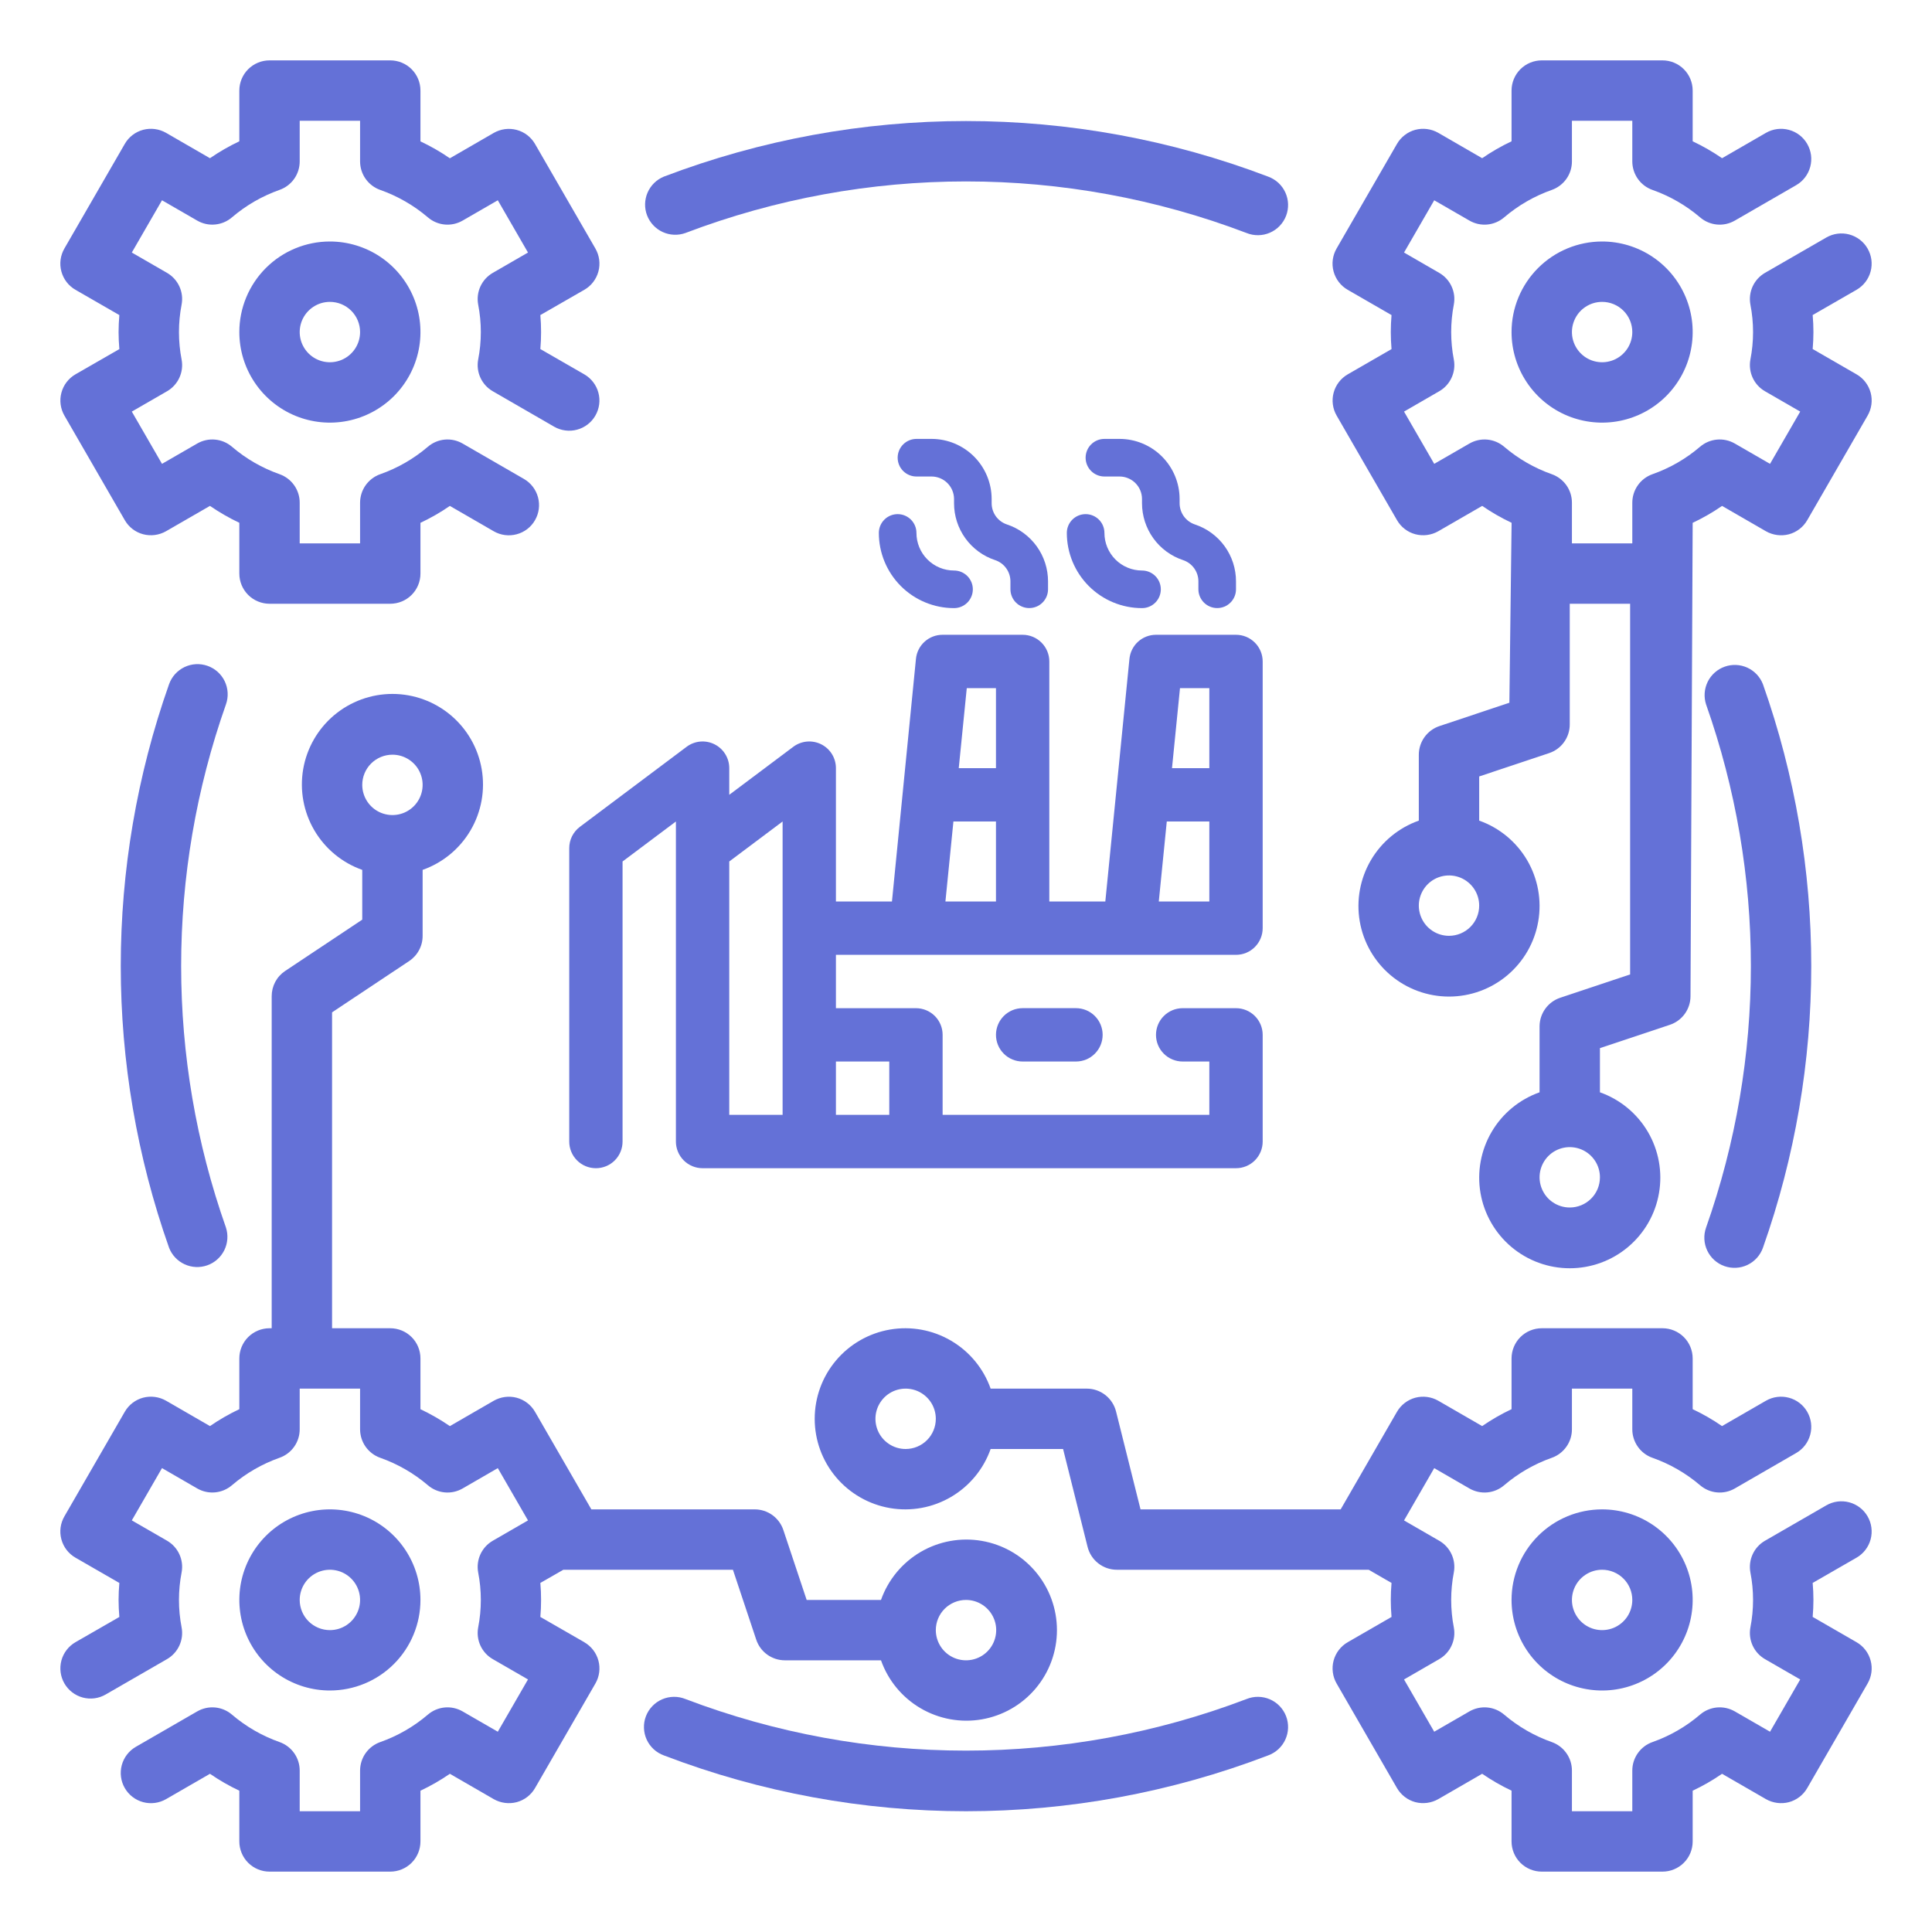 <?xml version="1.0" encoding="UTF-8"?>
<svg xmlns="http://www.w3.org/2000/svg" width="80" height="80" viewBox="0 0 80 80" fill="none">
  <path d="M47.867 26.285C47.593 26.285 47.329 26.387 47.126 26.57C46.923 26.754 46.796 27.007 46.768 27.279L45.769 37.329H43.45V27.39C43.45 27.097 43.333 26.816 43.126 26.609C42.919 26.401 42.638 26.285 42.345 26.285H39.032C38.757 26.284 38.492 26.385 38.288 26.569C38.084 26.752 37.955 27.006 37.928 27.279L36.934 37.329H34.614V31.807C34.614 31.602 34.557 31.401 34.45 31.227C34.342 31.052 34.187 30.911 34.004 30.819C33.821 30.728 33.615 30.689 33.411 30.707C33.207 30.726 33.011 30.8 32.847 30.924L30.197 32.911V31.807C30.197 31.602 30.14 31.401 30.032 31.227C29.924 31.052 29.77 30.911 29.586 30.819C29.403 30.728 29.198 30.689 28.993 30.707C28.789 30.726 28.594 30.8 28.43 30.924L24.012 34.237C23.875 34.34 23.764 34.473 23.687 34.626C23.61 34.78 23.571 34.949 23.571 35.12V47.269C23.571 47.562 23.687 47.842 23.894 48.05C24.101 48.257 24.382 48.373 24.675 48.373C24.968 48.373 25.249 48.257 25.456 48.05C25.663 47.842 25.779 47.562 25.779 47.269V35.672L27.988 34.016V47.269C27.988 47.562 28.105 47.842 28.312 48.05C28.519 48.257 28.8 48.373 29.093 48.373H51.18C51.473 48.373 51.754 48.257 51.961 48.05C52.168 47.842 52.285 47.562 52.285 47.269V42.851C52.285 42.558 52.168 42.277 51.961 42.07C51.754 41.863 51.473 41.747 51.18 41.747H48.971C48.679 41.747 48.398 41.863 48.191 42.07C47.983 42.277 47.867 42.558 47.867 42.851C47.867 43.144 47.983 43.425 48.191 43.632C48.398 43.839 48.679 43.955 48.971 43.955H50.076V46.164H39.032V42.851C39.032 42.558 38.916 42.277 38.709 42.07C38.501 41.863 38.221 41.747 37.928 41.747H34.614V39.538H51.18C51.473 39.538 51.754 39.422 51.961 39.214C52.168 39.007 52.285 38.726 52.285 38.433V27.39C52.285 27.097 52.168 26.816 51.961 26.609C51.754 26.401 51.473 26.285 51.18 26.285H47.867ZM30.197 35.672L32.406 34.016V46.164H30.197V35.672ZM36.823 43.955V46.164H34.614V43.955H36.823ZM50.076 28.494V31.807H48.53L48.861 28.494H50.076ZM41.241 28.494V31.807H39.7L40.032 28.494H41.241ZM39.148 37.329L39.479 34.016H41.241V37.329H39.148ZM47.983 37.329L48.314 34.016H50.076V37.329H47.983Z" fill="#6471D7"></path>
  <path d="M42.345 41.746C42.052 41.746 41.771 41.862 41.564 42.07C41.357 42.277 41.241 42.558 41.241 42.85C41.241 43.143 41.357 43.424 41.564 43.631C41.771 43.839 42.052 43.955 42.345 43.955H44.554C44.847 43.955 45.128 43.839 45.335 43.631C45.542 43.424 45.658 43.143 45.658 42.85C45.658 42.558 45.542 42.277 45.335 42.07C45.128 41.862 44.847 41.746 44.554 41.746H42.345Z" fill="#6471D7"></path>
  <path d="M46.359 18.174H45.732C45.525 18.174 45.327 18.256 45.181 18.402C45.035 18.548 44.953 18.746 44.953 18.952C44.953 19.159 45.035 19.357 45.181 19.503C45.327 19.649 45.525 19.731 45.732 19.731H46.359C46.605 19.732 46.841 19.83 47.015 20.004C47.189 20.178 47.287 20.413 47.288 20.659V20.835C47.288 21.357 47.452 21.866 47.757 22.289C48.062 22.712 48.493 23.029 48.988 23.193C49.173 23.254 49.334 23.373 49.448 23.531C49.562 23.689 49.624 23.88 49.623 24.075V24.401C49.623 24.607 49.706 24.805 49.852 24.951C49.998 25.097 50.196 25.179 50.402 25.179C50.608 25.179 50.806 25.097 50.952 24.951C51.098 24.805 51.18 24.607 51.18 24.401V24.075C51.181 23.553 51.017 23.044 50.712 22.621C50.407 22.198 49.976 21.881 49.48 21.717C49.295 21.655 49.134 21.537 49.02 21.379C48.906 21.22 48.845 21.03 48.845 20.835V20.659C48.844 20 48.581 19.369 48.115 18.903C47.649 18.437 47.018 18.175 46.359 18.174Z" fill="#6471D7"></path>
  <path d="M38.575 18.174H37.948C37.742 18.174 37.544 18.256 37.398 18.402C37.252 18.548 37.17 18.746 37.17 18.952C37.17 19.159 37.252 19.357 37.398 19.503C37.544 19.649 37.742 19.731 37.948 19.731H38.575C38.821 19.732 39.057 19.83 39.231 20.004C39.405 20.178 39.503 20.413 39.505 20.659V20.835C39.504 21.357 39.668 21.866 39.973 22.289C40.278 22.712 40.709 23.029 41.205 23.193C41.39 23.254 41.551 23.373 41.665 23.531C41.779 23.689 41.84 23.88 41.84 24.075V24.401C41.84 24.607 41.922 24.805 42.068 24.951C42.214 25.097 42.412 25.179 42.618 25.179C42.825 25.179 43.023 25.097 43.169 24.951C43.315 24.805 43.397 24.607 43.397 24.401V24.075C43.397 23.553 43.233 23.044 42.928 22.621C42.623 22.198 42.192 21.881 41.697 21.717C41.511 21.655 41.351 21.537 41.236 21.379C41.123 21.22 41.061 21.03 41.062 20.835V20.659C41.06 20 40.798 19.369 40.332 18.903C39.866 18.437 39.234 18.175 38.575 18.174Z" fill="#6471D7"></path>
  <path d="M44.175 22.067C44.175 22.893 44.503 23.685 45.087 24.269C45.671 24.853 46.463 25.181 47.288 25.181C47.495 25.181 47.693 25.099 47.839 24.953C47.985 24.807 48.067 24.609 48.067 24.402C48.067 24.196 47.985 23.998 47.839 23.852C47.693 23.706 47.495 23.624 47.288 23.624C46.876 23.624 46.48 23.46 46.188 23.168C45.896 22.876 45.732 22.48 45.732 22.067C45.732 21.861 45.65 21.663 45.504 21.517C45.358 21.371 45.16 21.289 44.953 21.289C44.747 21.289 44.549 21.371 44.403 21.517C44.257 21.663 44.175 21.861 44.175 22.067Z" fill="#6471D7"></path>
  <path d="M36.391 22.067C36.391 22.893 36.719 23.685 37.303 24.269C37.887 24.853 38.679 25.181 39.505 25.181C39.711 25.181 39.909 25.099 40.055 24.953C40.201 24.807 40.283 24.609 40.283 24.402C40.283 24.196 40.201 23.998 40.055 23.852C39.909 23.706 39.711 23.624 39.505 23.624C39.092 23.624 38.696 23.46 38.404 23.168C38.112 22.876 37.948 22.48 37.948 22.067C37.948 21.861 37.866 21.663 37.72 21.517C37.574 21.371 37.376 21.289 37.17 21.289C36.963 21.289 36.765 21.371 36.619 21.517C36.473 21.663 36.391 21.861 36.391 22.067Z" fill="#6471D7"></path>
  <path d="M24.195 68L22.375 66.954C22.395 66.716 22.405 66.481 22.405 66.25C22.405 66.019 22.395 65.784 22.375 65.546L23.327 65H30.349L31.314 67.895C31.397 68.144 31.556 68.361 31.769 68.514C31.982 68.667 32.238 68.75 32.5 68.75H36.48C36.775 69.584 37.355 70.287 38.118 70.734C38.881 71.182 39.778 71.346 40.65 71.196C41.522 71.046 42.313 70.593 42.883 69.917C43.453 69.241 43.766 68.385 43.766 67.5C43.766 66.615 43.453 65.759 42.883 65.083C42.313 64.406 41.522 63.953 40.65 63.804C39.778 63.654 38.881 63.818 38.118 64.265C37.355 64.713 36.775 65.416 36.48 66.25H33.402L32.437 63.355C32.354 63.106 32.194 62.889 31.982 62.736C31.769 62.582 31.513 62.5 31.25 62.5H24.487L22.154 58.46C22.072 58.318 21.962 58.193 21.832 58.093C21.702 57.993 21.553 57.92 21.394 57.877C21.074 57.793 20.733 57.838 20.445 58.002L18.628 59.052C18.241 58.787 17.834 58.553 17.41 58.352V56.25C17.41 55.918 17.279 55.6 17.044 55.366C16.81 55.132 16.492 55 16.16 55H13.75V41.919L16.944 39.794C17.116 39.679 17.256 39.524 17.353 39.342C17.451 39.16 17.501 38.956 17.5 38.75V36.02C18.334 35.725 19.037 35.145 19.485 34.382C19.932 33.619 20.096 32.722 19.946 31.85C19.797 30.978 19.344 30.188 18.667 29.617C17.991 29.047 17.135 28.734 16.25 28.734C15.366 28.734 14.51 29.047 13.833 29.617C13.157 30.188 12.704 30.978 12.554 31.85C12.405 32.722 12.568 33.619 13.016 34.382C13.463 35.145 14.166 35.725 15 36.02V38.081L11.807 40.206C11.635 40.321 11.494 40.476 11.397 40.658C11.3 40.84 11.25 41.044 11.25 41.25V55H11.16C10.829 55 10.511 55.132 10.276 55.366C10.042 55.6 9.91 55.918 9.91 56.25V58.351C9.487 58.551 9.08 58.785 8.694 59.051L6.875 58C6.588 57.836 6.247 57.791 5.927 57.875C5.606 57.961 5.333 58.17 5.168 58.457L2.668 62.787C2.585 62.93 2.531 63.087 2.509 63.25C2.487 63.414 2.498 63.58 2.541 63.739C2.583 63.898 2.657 64.047 2.757 64.178C2.857 64.308 2.982 64.418 3.125 64.5L4.942 65.547C4.922 65.785 4.91 66.02 4.91 66.251C4.91 66.482 4.922 66.717 4.942 66.955L3.125 68C2.838 68.166 2.628 68.439 2.542 68.759C2.457 69.079 2.501 69.421 2.667 69.708C2.833 69.995 3.106 70.205 3.426 70.291C3.747 70.377 4.088 70.332 4.375 70.166L6.917 68.7C7.14 68.571 7.319 68.375 7.427 68.14C7.535 67.905 7.568 67.643 7.52 67.389C7.374 66.636 7.374 65.862 7.52 65.109C7.568 64.855 7.535 64.592 7.427 64.357C7.319 64.122 7.14 63.927 6.917 63.797L5.458 62.956L6.708 60.791L8.167 61.634C8.391 61.763 8.649 61.82 8.907 61.796C9.165 61.772 9.409 61.668 9.605 61.5C10.187 61.002 10.856 60.617 11.578 60.362C11.821 60.276 12.032 60.117 12.181 59.906C12.33 59.695 12.41 59.443 12.41 59.185V57.5H14.91V59.186C14.911 59.444 14.991 59.697 15.14 59.907C15.29 60.118 15.5 60.278 15.744 60.364C16.466 60.619 17.135 61.004 17.718 61.501C17.914 61.669 18.158 61.773 18.415 61.797C18.673 61.821 18.931 61.764 19.155 61.635L20.613 60.792L21.863 62.957L20.405 63.799C20.181 63.928 20.003 64.123 19.894 64.358C19.786 64.593 19.753 64.856 19.8 65.11C19.947 65.863 19.947 66.637 19.8 67.39C19.753 67.644 19.786 67.907 19.894 68.142C20.003 68.377 20.181 68.572 20.405 68.701L21.863 69.542L20.613 71.707L19.154 70.865C18.93 70.736 18.672 70.679 18.414 70.703C18.157 70.727 17.913 70.83 17.717 70.999C17.135 71.496 16.466 71.882 15.744 72.136C15.5 72.222 15.29 72.382 15.14 72.593C14.991 72.803 14.911 73.055 14.91 73.314V75H12.41V73.314C12.41 73.055 12.33 72.804 12.181 72.593C12.032 72.382 11.821 72.222 11.578 72.136C10.856 71.882 10.187 71.496 9.605 70.999C9.409 70.83 9.165 70.727 8.907 70.703C8.649 70.679 8.391 70.736 8.167 70.865L5.625 72.332C5.338 72.498 5.128 72.771 5.042 73.092C4.957 73.412 5.001 73.753 5.167 74.04C5.333 74.328 5.606 74.537 5.926 74.623C6.247 74.709 6.588 74.664 6.875 74.499L8.694 73.449C9.08 73.715 9.487 73.949 9.91 74.149V76.25C9.91 76.581 10.042 76.899 10.276 77.134C10.511 77.368 10.829 77.5 11.16 77.5H16.16C16.492 77.5 16.81 77.368 17.044 77.134C17.279 76.899 17.41 76.581 17.41 76.25V74.149C17.834 73.949 18.242 73.715 18.628 73.449L20.445 74.499C20.733 74.662 21.074 74.707 21.394 74.624C21.553 74.581 21.702 74.508 21.832 74.408C21.962 74.308 22.072 74.183 22.154 74.041L24.654 69.711C24.736 69.569 24.79 69.412 24.811 69.249C24.832 69.086 24.822 68.92 24.779 68.762C24.736 68.603 24.663 68.454 24.563 68.324C24.463 68.194 24.338 68.084 24.195 68.002V68ZM40 66.25C40.248 66.25 40.489 66.323 40.695 66.461C40.9 66.598 41.06 66.793 41.155 67.022C41.25 67.25 41.275 67.501 41.226 67.744C41.178 67.986 41.059 68.209 40.884 68.384C40.709 68.559 40.487 68.678 40.244 68.726C40.002 68.774 39.75 68.749 39.522 68.655C39.294 68.56 39.098 68.4 38.961 68.194C38.824 67.989 38.75 67.747 38.75 67.5C38.75 67.168 38.882 66.85 39.116 66.616C39.351 66.382 39.669 66.25 40 66.25ZM16.25 31.25C16.497 31.25 16.739 31.323 16.945 31.461C17.15 31.598 17.311 31.793 17.405 32.022C17.5 32.25 17.524 32.501 17.476 32.744C17.428 32.986 17.309 33.209 17.134 33.384C16.959 33.559 16.737 33.678 16.494 33.726C16.252 33.774 16 33.749 15.772 33.655C15.543 33.56 15.348 33.4 15.211 33.194C15.074 32.989 15 32.747 15 32.5C15 32.168 15.132 31.85 15.366 31.616C15.601 31.382 15.919 31.25 16.25 31.25Z" fill="#6471D7"></path>
  <path d="M17.41 66.25C17.41 65.508 17.19 64.783 16.778 64.167C16.366 63.55 15.781 63.069 15.095 62.785C14.41 62.502 13.656 62.427 12.929 62.572C12.201 62.717 11.533 63.074 11.009 63.598C10.484 64.123 10.127 64.791 9.982 65.518C9.838 66.246 9.912 67 10.196 67.685C10.48 68.37 10.96 68.956 11.577 69.368C12.194 69.78 12.919 70 13.66 70C14.655 70 15.609 69.605 16.312 68.902C17.015 68.198 17.41 67.245 17.41 66.25ZM12.41 66.25C12.41 66.003 12.484 65.761 12.621 65.555C12.758 65.35 12.954 65.19 13.182 65.095C13.41 65.001 13.662 64.976 13.904 65.024C14.147 65.072 14.369 65.191 14.544 65.366C14.719 65.541 14.838 65.764 14.886 66.006C14.934 66.249 14.91 66.5 14.815 66.728C14.72 66.957 14.56 67.152 14.355 67.289C14.149 67.427 13.908 67.5 13.66 67.5C13.329 67.5 13.011 67.368 12.776 67.134C12.542 66.9 12.41 66.582 12.41 66.25Z" fill="#6471D7"></path>
  <path d="M55.223 16.261C55.18 16.42 55.169 16.585 55.191 16.748C55.212 16.911 55.266 17.068 55.348 17.21L57.848 21.54C57.93 21.682 58.039 21.807 58.17 21.907C58.3 22.007 58.449 22.08 58.608 22.122C58.928 22.206 59.269 22.161 59.557 21.997L61.374 20.948C61.76 21.213 62.167 21.448 62.592 21.648L62.5 29.099L59.605 30.065C59.356 30.148 59.14 30.307 58.987 30.52C58.833 30.732 58.751 30.988 58.75 31.25V33.98C57.916 34.275 57.213 34.855 56.766 35.618C56.318 36.381 56.155 37.278 56.304 38.15C56.454 39.022 56.907 39.812 57.583 40.383C58.26 40.953 59.116 41.266 60 41.266C60.885 41.266 61.741 40.953 62.417 40.383C63.094 39.812 63.547 39.022 63.696 38.15C63.846 37.278 63.682 36.381 63.235 35.618C62.787 34.855 62.084 34.275 61.25 33.98V32.151L64.145 31.185C64.394 31.102 64.611 30.943 64.764 30.73C64.917 30.518 65 30.262 65 30V25H67.5V40.349L64.605 41.315C64.356 41.398 64.14 41.557 63.987 41.77C63.833 41.982 63.751 42.238 63.75 42.5V45.23C62.916 45.525 62.213 46.105 61.766 46.868C61.318 47.631 61.155 48.528 61.304 49.4C61.454 50.272 61.907 51.062 62.583 51.633C63.26 52.203 64.116 52.516 65 52.516C65.885 52.516 66.741 52.203 67.417 51.633C68.094 51.062 68.547 50.272 68.696 49.4C68.846 48.528 68.683 47.631 68.235 46.868C67.787 46.105 67.084 45.525 66.25 45.23V43.401L69.145 42.435C69.394 42.352 69.611 42.193 69.764 41.98C69.917 41.768 70 41.512 70 41.25L70.09 21.649C70.514 21.449 70.921 21.215 71.307 20.949L73.125 21.999C73.413 22.162 73.754 22.207 74.074 22.124C74.394 22.038 74.667 21.828 74.833 21.541L77.333 17.211C77.415 17.069 77.469 16.912 77.491 16.749C77.513 16.585 77.502 16.42 77.46 16.261C77.417 16.102 77.344 15.953 77.243 15.822C77.143 15.691 77.018 15.582 76.875 15.5L75.059 14.453C75.079 14.215 75.09 13.98 75.09 13.749C75.09 13.518 75.079 13.283 75.059 13.045L76.875 12C77.163 11.834 77.372 11.561 77.458 11.241C77.544 10.921 77.499 10.579 77.333 10.292C77.168 10.005 76.895 9.795 76.574 9.709C76.254 9.623 75.913 9.668 75.625 9.834L73.084 11.299C72.86 11.428 72.682 11.624 72.574 11.858C72.466 12.093 72.433 12.356 72.48 12.61C72.627 13.363 72.627 14.137 72.48 14.89C72.433 15.144 72.466 15.407 72.574 15.642C72.682 15.876 72.86 16.072 73.084 16.201L74.543 17.043L73.293 19.207L71.834 18.365C71.61 18.236 71.351 18.179 71.093 18.203C70.836 18.227 70.592 18.33 70.395 18.499C69.814 18.997 69.145 19.382 68.423 19.636C68.179 19.723 67.969 19.882 67.82 20.093C67.671 20.304 67.591 20.555 67.59 20.814V22.5H65.09V20.814C65.09 20.555 65.01 20.303 64.861 20.093C64.711 19.882 64.5 19.722 64.257 19.636C63.535 19.382 62.866 18.996 62.284 18.499C62.088 18.331 61.844 18.227 61.587 18.203C61.329 18.179 61.071 18.236 60.847 18.365L59.388 19.207L58.138 17.043L59.595 16.201C59.819 16.072 59.998 15.877 60.106 15.642C60.215 15.407 60.248 15.144 60.2 14.89C60.054 14.137 60.054 13.363 60.2 12.61C60.248 12.356 60.215 12.093 60.106 11.858C59.998 11.623 59.819 11.428 59.595 11.299L58.138 10.457L59.388 8.293L60.847 9.135C61.071 9.264 61.329 9.321 61.587 9.297C61.844 9.273 62.088 9.169 62.284 9.001C62.866 8.504 63.535 8.118 64.257 7.864C64.5 7.778 64.711 7.618 64.861 7.407C65.01 7.197 65.09 6.945 65.09 6.686V5H67.59V6.686C67.591 6.944 67.671 7.196 67.82 7.407C67.969 7.618 68.179 7.777 68.423 7.864C69.145 8.118 69.814 8.504 70.397 9.001C70.593 9.169 70.837 9.273 71.094 9.297C71.352 9.321 71.61 9.264 71.834 9.135L74.375 7.668C74.663 7.502 74.872 7.229 74.958 6.908C75.044 6.588 74.999 6.247 74.833 5.959C74.668 5.672 74.395 5.462 74.074 5.377C73.754 5.291 73.413 5.335 73.125 5.501L71.307 6.551C70.921 6.285 70.514 6.051 70.09 5.851V3.75C70.09 3.418 69.959 3.101 69.724 2.866C69.49 2.632 69.172 2.5 68.84 2.5H63.84C63.509 2.5 63.191 2.632 62.956 2.866C62.722 3.101 62.59 3.418 62.59 3.75V5.851C62.166 6.051 61.759 6.285 61.373 6.551L59.555 5.5C59.268 5.336 58.927 5.291 58.607 5.375C58.448 5.417 58.299 5.491 58.169 5.591C58.038 5.691 57.929 5.815 57.847 5.957L55.347 10.287C55.264 10.43 55.21 10.587 55.188 10.751C55.166 10.914 55.177 11.08 55.22 11.239C55.263 11.398 55.336 11.547 55.437 11.678C55.537 11.809 55.662 11.918 55.805 12L57.62 13.047C57.6 13.285 57.59 13.52 57.59 13.751C57.59 13.982 57.6 14.217 57.62 14.455L55.805 15.502C55.518 15.668 55.309 15.941 55.223 16.261ZM60 38.75C59.753 38.75 59.511 38.677 59.306 38.539C59.1 38.402 58.94 38.207 58.846 37.978C58.751 37.75 58.726 37.499 58.774 37.256C58.823 37.014 58.942 36.791 59.116 36.616C59.291 36.441 59.514 36.322 59.757 36.274C59.999 36.226 60.25 36.251 60.479 36.345C60.707 36.44 60.902 36.6 61.04 36.806C61.177 37.011 61.25 37.253 61.25 37.5C61.25 37.831 61.119 38.15 60.884 38.384C60.65 38.618 60.332 38.75 60 38.75ZM65 50C64.753 50 64.511 49.927 64.306 49.789C64.1 49.652 63.94 49.457 63.846 49.228C63.751 49 63.726 48.749 63.774 48.506C63.823 48.264 63.942 48.041 64.116 47.866C64.291 47.691 64.514 47.572 64.757 47.524C64.999 47.476 65.25 47.501 65.479 47.595C65.707 47.69 65.902 47.85 66.04 48.056C66.177 48.261 66.25 48.503 66.25 48.75C66.25 49.081 66.119 49.4 65.884 49.634C65.65 49.868 65.332 50 65 50Z" fill="#6471D7"></path>
  <path d="M62.59 13.75C62.59 14.492 62.81 15.217 63.222 15.833C63.634 16.45 64.22 16.931 64.905 17.215C65.591 17.498 66.344 17.573 67.072 17.428C67.799 17.283 68.468 16.926 68.992 16.402C69.516 15.877 69.874 15.209 70.018 14.482C70.163 13.754 70.089 13 69.805 12.315C69.521 11.63 69.04 11.044 68.424 10.632C67.807 10.22 67.082 10 66.34 10C65.346 10 64.392 10.395 63.689 11.098C62.985 11.802 62.59 12.755 62.59 13.75ZM67.59 13.75C67.59 13.997 67.517 14.239 67.38 14.444C67.242 14.65 67.047 14.81 66.819 14.905C66.59 14.999 66.339 15.024 66.097 14.976C65.854 14.928 65.631 14.809 65.457 14.634C65.282 14.459 65.163 14.236 65.114 13.994C65.066 13.751 65.091 13.5 65.186 13.272C65.28 13.043 65.44 12.848 65.646 12.711C65.851 12.573 66.093 12.5 66.34 12.5C66.672 12.5 66.99 12.632 67.224 12.866C67.459 13.101 67.59 13.418 67.59 13.75Z" fill="#6471D7"></path>
  <path d="M2.543 16.261C2.5 16.42 2.489 16.585 2.511 16.748C2.532 16.911 2.586 17.068 2.668 17.21L5.168 21.54C5.333 21.827 5.606 22.037 5.927 22.122C6.247 22.206 6.587 22.161 6.875 21.997L8.694 20.948C9.08 21.213 9.487 21.448 9.91 21.648V23.75C9.91 24.081 10.042 24.399 10.276 24.634C10.511 24.868 10.829 25 11.16 25H16.16C16.492 25 16.81 24.868 17.044 24.634C17.279 24.399 17.41 24.081 17.41 23.75V21.649C17.834 21.449 18.242 21.215 18.628 20.949L20.445 21.999C20.733 22.165 21.074 22.209 21.394 22.123C21.715 22.038 21.988 21.828 22.153 21.541C22.319 21.253 22.364 20.912 22.278 20.592C22.192 20.271 21.983 19.998 21.695 19.832L19.154 18.365C18.93 18.236 18.672 18.179 18.414 18.203C18.157 18.227 17.913 18.331 17.717 18.499C17.135 18.996 16.466 19.382 15.744 19.636C15.5 19.722 15.29 19.882 15.14 20.093C14.991 20.303 14.911 20.555 14.91 20.814V22.5H12.41V20.814C12.41 20.555 12.33 20.304 12.181 20.093C12.032 19.882 11.821 19.723 11.578 19.636C10.856 19.382 10.187 18.997 9.605 18.499C9.409 18.33 9.165 18.227 8.907 18.203C8.649 18.179 8.391 18.236 8.167 18.365L6.708 19.207L5.458 17.043L6.917 16.201C7.14 16.072 7.319 15.876 7.427 15.642C7.535 15.407 7.568 15.144 7.52 14.89C7.374 14.137 7.374 13.363 7.52 12.61C7.568 12.356 7.535 12.093 7.427 11.858C7.319 11.624 7.14 11.428 6.917 11.299L5.458 10.457L6.708 8.293L8.167 9.135C8.391 9.264 8.65 9.321 8.907 9.296C9.165 9.272 9.409 9.169 9.605 9C10.187 8.502 10.856 8.117 11.578 7.862C11.821 7.776 12.032 7.617 12.181 7.406C12.33 7.195 12.41 6.943 12.41 6.685V5H14.91V6.686C14.911 6.945 14.991 7.197 15.14 7.407C15.29 7.618 15.5 7.778 15.744 7.864C16.466 8.119 17.135 8.504 17.718 9.001C17.914 9.169 18.158 9.273 18.415 9.297C18.673 9.321 18.931 9.264 19.155 9.135L20.613 8.293L21.863 10.457L20.405 11.299C20.181 11.428 20.003 11.623 19.894 11.858C19.786 12.093 19.753 12.356 19.8 12.61C19.947 13.363 19.947 14.137 19.8 14.89C19.753 15.144 19.786 15.407 19.894 15.642C20.003 15.877 20.181 16.072 20.405 16.201L22.945 17.668C23.087 17.75 23.245 17.803 23.407 17.824C23.57 17.846 23.736 17.835 23.894 17.792C24.053 17.75 24.201 17.676 24.332 17.576C24.462 17.476 24.571 17.352 24.653 17.209C24.735 17.067 24.789 16.91 24.81 16.747C24.832 16.584 24.821 16.419 24.778 16.26C24.736 16.102 24.662 15.953 24.562 15.823C24.462 15.693 24.337 15.583 24.195 15.501L22.375 14.454C22.395 14.216 22.405 13.981 22.405 13.75C22.405 13.519 22.395 13.284 22.375 13.046L24.195 12C24.338 11.918 24.463 11.809 24.563 11.678C24.663 11.548 24.736 11.399 24.779 11.241C24.822 11.082 24.832 10.916 24.811 10.754C24.79 10.591 24.736 10.434 24.654 10.291L22.154 5.961C22.072 5.819 21.962 5.694 21.832 5.594C21.702 5.494 21.553 5.421 21.394 5.379C21.074 5.294 20.733 5.339 20.445 5.504L18.628 6.554C18.241 6.288 17.834 6.054 17.41 5.854V3.75C17.41 3.418 17.279 3.101 17.044 2.866C16.81 2.632 16.492 2.5 16.16 2.5H11.16C10.829 2.5 10.511 2.632 10.276 2.866C10.042 3.101 9.91 3.418 9.91 3.75V5.851C9.487 6.051 9.08 6.285 8.694 6.551L6.875 5.5C6.588 5.336 6.247 5.291 5.927 5.375C5.606 5.461 5.333 5.67 5.168 5.957L2.668 10.287C2.585 10.43 2.531 10.587 2.509 10.751C2.487 10.914 2.498 11.08 2.541 11.239C2.583 11.398 2.657 11.547 2.757 11.678C2.857 11.808 2.982 11.918 3.125 12L4.942 13.047C4.922 13.285 4.91 13.52 4.91 13.751C4.91 13.982 4.922 14.217 4.942 14.455L3.125 15.5C2.983 15.582 2.858 15.692 2.758 15.823C2.658 15.953 2.585 16.102 2.543 16.261Z" fill="#6471D7"></path>
  <path d="M9.91 13.75C9.91 14.492 10.13 15.217 10.542 15.833C10.954 16.45 11.54 16.931 12.225 17.215C12.91 17.498 13.664 17.573 14.392 17.428C15.119 17.283 15.787 16.926 16.312 16.402C16.836 15.877 17.194 15.209 17.338 14.482C17.483 13.754 17.409 13 17.125 12.315C16.841 11.63 16.36 11.044 15.744 10.632C15.127 10.22 14.402 10 13.66 10C12.666 10 11.712 10.395 11.009 11.098C10.305 11.802 9.91 12.755 9.91 13.75ZM14.91 13.75C14.91 13.997 14.837 14.239 14.7 14.444C14.562 14.65 14.367 14.81 14.139 14.905C13.91 14.999 13.659 15.024 13.416 14.976C13.174 14.928 12.951 14.809 12.776 14.634C12.602 14.459 12.482 14.236 12.434 13.994C12.386 13.751 12.411 13.5 12.505 13.272C12.6 13.043 12.76 12.848 12.966 12.711C13.171 12.573 13.413 12.5 13.66 12.5C13.992 12.5 14.31 12.632 14.544 12.866C14.779 13.101 14.91 13.418 14.91 13.75Z" fill="#6471D7"></path>
  <path d="M77.333 62.79C77.167 62.503 76.894 62.293 76.574 62.208C76.254 62.122 75.912 62.167 75.625 62.333L73.084 63.799C72.86 63.928 72.682 64.124 72.574 64.358C72.466 64.593 72.433 64.856 72.48 65.11C72.627 65.863 72.627 66.637 72.48 67.39C72.433 67.644 72.466 67.907 72.574 68.142C72.682 68.376 72.86 68.572 73.084 68.701L74.543 69.543L73.293 71.707L71.834 70.865C71.61 70.736 71.351 70.679 71.093 70.703C70.836 70.727 70.592 70.83 70.395 70.999C69.814 71.496 69.145 71.882 68.423 72.136C68.179 72.222 67.969 72.382 67.82 72.593C67.671 72.804 67.59 73.055 67.59 73.314V75H65.09V73.314C65.09 73.055 65.01 72.803 64.86 72.593C64.711 72.382 64.5 72.222 64.257 72.136C63.535 71.882 62.866 71.496 62.284 70.999C62.088 70.831 61.844 70.727 61.587 70.703C61.329 70.679 61.071 70.736 60.846 70.865L59.388 71.707L58.138 69.543L59.595 68.701C59.819 68.572 59.998 68.377 60.106 68.142C60.215 67.907 60.248 67.644 60.2 67.39C60.054 66.637 60.054 65.863 60.2 65.11C60.248 64.856 60.215 64.593 60.106 64.358C59.998 64.123 59.819 63.928 59.595 63.799L58.138 62.958L59.388 60.792L60.846 61.635C61.071 61.764 61.329 61.821 61.587 61.797C61.844 61.773 62.088 61.669 62.284 61.501C62.866 61.004 63.535 60.618 64.257 60.364C64.5 60.278 64.711 60.118 64.86 59.907C65.01 59.697 65.09 59.445 65.09 59.186V57.5H67.59V59.186C67.59 59.444 67.671 59.696 67.82 59.907C67.969 60.118 68.179 60.278 68.423 60.364C69.145 60.618 69.814 61.004 70.397 61.501C70.593 61.669 70.837 61.773 71.094 61.797C71.352 61.821 71.61 61.764 71.834 61.635L74.375 60.167C74.662 60.002 74.872 59.729 74.958 59.408C75.044 59.088 74.999 58.747 74.833 58.459C74.668 58.172 74.395 57.962 74.074 57.877C73.754 57.791 73.412 57.836 73.125 58.001L71.306 59.051C70.921 58.785 70.514 58.551 70.09 58.351V56.25C70.09 55.919 69.959 55.6 69.724 55.366C69.49 55.132 69.172 55 68.84 55H63.84C63.509 55 63.191 55.132 62.956 55.366C62.722 55.6 62.59 55.919 62.59 56.25V58.351C62.166 58.551 61.759 58.785 61.373 59.051L59.555 58.001C59.268 57.837 58.927 57.792 58.606 57.876C58.448 57.919 58.299 57.992 58.169 58.092C58.038 58.192 57.929 58.316 57.846 58.459L55.514 62.5H47.227L46.213 58.447C46.145 58.177 45.989 57.937 45.77 57.765C45.55 57.593 45.279 57.5 45 57.5H41.02C40.725 56.666 40.145 55.963 39.382 55.516C38.619 55.068 37.722 54.904 36.851 55.054C35.979 55.204 35.188 55.657 34.618 56.333C34.047 57.009 33.735 57.865 33.735 58.75C33.735 59.635 34.047 60.491 34.618 61.167C35.188 61.843 35.979 62.296 36.851 62.446C37.722 62.596 38.619 62.432 39.382 61.984C40.145 61.537 40.725 60.834 41.02 60H44.02L45.034 64.052C45.102 64.324 45.258 64.564 45.479 64.736C45.699 64.908 45.971 65.001 46.25 65H56.674L57.62 65.546C57.6 65.784 57.59 66.019 57.59 66.25C57.59 66.481 57.6 66.716 57.62 66.954L55.805 68.001C55.663 68.083 55.538 68.192 55.438 68.323C55.338 68.453 55.264 68.602 55.222 68.76C55.179 68.919 55.168 69.085 55.19 69.248C55.211 69.411 55.264 69.568 55.346 69.71L57.846 74.04C57.929 74.182 58.038 74.307 58.169 74.407C58.299 74.507 58.448 74.58 58.606 74.623C58.927 74.706 59.267 74.661 59.555 74.498L61.373 73.448C61.759 73.713 62.166 73.948 62.59 74.147V76.25C62.59 76.582 62.722 76.9 62.956 77.134C63.191 77.368 63.509 77.5 63.84 77.5H68.84C69.172 77.5 69.49 77.368 69.724 77.134C69.959 76.9 70.09 76.582 70.09 76.25V74.149C70.514 73.949 70.921 73.715 71.306 73.449L73.125 74.499C73.413 74.662 73.754 74.707 74.074 74.624C74.394 74.538 74.667 74.328 74.833 74.041L77.333 69.711C77.415 69.569 77.469 69.412 77.491 69.249C77.513 69.085 77.502 68.92 77.459 68.761C77.417 68.602 77.344 68.453 77.243 68.322C77.143 68.192 77.018 68.082 76.875 68L75.059 66.953C75.079 66.715 75.09 66.48 75.09 66.249C75.09 66.017 75.079 65.782 75.059 65.545L76.875 64.5C77.018 64.418 77.143 64.308 77.243 64.178C77.343 64.048 77.416 63.899 77.459 63.74C77.501 63.581 77.512 63.415 77.49 63.252C77.469 63.089 77.415 62.932 77.333 62.79ZM37.5 60C37.253 60 37.011 59.927 36.806 59.789C36.6 59.652 36.44 59.457 36.345 59.228C36.251 59 36.226 58.749 36.274 58.506C36.322 58.264 36.442 58.041 36.616 57.866C36.791 57.691 37.014 57.572 37.256 57.524C37.499 57.476 37.75 57.501 37.979 57.595C38.207 57.69 38.402 57.85 38.54 58.056C38.677 58.261 38.75 58.503 38.75 58.75C38.75 59.081 38.619 59.4 38.384 59.634C38.15 59.868 37.832 60 37.5 60Z" fill="#6471D7"></path>
  <path d="M62.59 66.25C62.59 66.992 62.81 67.717 63.222 68.333C63.634 68.95 64.22 69.431 64.905 69.715C65.591 69.998 66.344 70.073 67.072 69.928C67.799 69.783 68.468 69.426 68.992 68.902C69.516 68.377 69.874 67.709 70.018 66.982C70.163 66.254 70.089 65.5 69.805 64.815C69.521 64.13 69.04 63.544 68.424 63.132C67.807 62.72 67.082 62.5 66.34 62.5C65.346 62.5 64.392 62.895 63.689 63.598C62.985 64.302 62.59 65.255 62.59 66.25ZM67.59 66.25C67.59 66.497 67.517 66.739 67.38 66.945C67.242 67.15 67.047 67.31 66.819 67.405C66.59 67.499 66.339 67.524 66.097 67.476C65.854 67.428 65.631 67.309 65.457 67.134C65.282 66.959 65.163 66.736 65.114 66.494C65.066 66.251 65.091 66 65.186 65.772C65.28 65.543 65.44 65.348 65.646 65.211C65.851 65.073 66.093 65 66.34 65C66.672 65 66.99 65.132 67.224 65.366C67.459 65.6 67.59 65.918 67.59 66.25Z" fill="#6471D7"></path>
  <path d="M28.385 9.647C35.867 6.801 44.133 6.801 51.615 9.647C51.769 9.71 51.934 9.741 52.101 9.739C52.267 9.737 52.431 9.702 52.584 9.636C52.736 9.57 52.874 9.474 52.989 9.354C53.104 9.234 53.194 9.092 53.254 8.937C53.313 8.782 53.341 8.616 53.336 8.45C53.331 8.284 53.292 8.12 53.223 7.969C53.154 7.818 53.055 7.682 52.933 7.569C52.81 7.457 52.667 7.37 52.51 7.313C44.453 4.245 35.548 4.245 27.49 7.313C27.187 7.437 26.945 7.674 26.815 7.974C26.685 8.274 26.677 8.613 26.794 8.919C26.912 9.224 27.144 9.471 27.441 9.608C27.739 9.744 28.078 9.758 28.385 9.647Z" fill="#6471D7"></path>
  <path d="M71.405 52.427C71.718 52.538 72.061 52.52 72.36 52.377C72.659 52.234 72.89 51.978 73 51.666C75.667 44.117 75.667 35.882 73 28.334C72.883 28.03 72.652 27.784 72.357 27.648C72.061 27.512 71.724 27.496 71.418 27.605C71.111 27.713 70.858 27.937 70.714 28.228C70.57 28.52 70.544 28.856 70.644 29.166C73.119 36.176 73.119 43.823 70.644 50.834C70.534 51.146 70.552 51.489 70.695 51.788C70.838 52.087 71.093 52.317 71.405 52.427Z" fill="#6471D7"></path>
  <path d="M51.615 70.354C44.134 73.201 35.867 73.201 28.385 70.354C28.231 70.291 28.066 70.26 27.9 70.262C27.734 70.264 27.57 70.299 27.417 70.365C27.264 70.431 27.127 70.527 27.012 70.647C26.896 70.767 26.806 70.909 26.747 71.064C26.687 71.219 26.659 71.385 26.665 71.551C26.67 71.717 26.708 71.881 26.777 72.032C26.847 72.183 26.945 72.319 27.068 72.432C27.19 72.544 27.334 72.631 27.49 72.688C35.545 75.77 44.455 75.77 52.51 72.688C52.667 72.631 52.81 72.544 52.933 72.432C53.055 72.319 53.154 72.183 53.223 72.032C53.292 71.881 53.331 71.717 53.336 71.551C53.341 71.385 53.313 71.219 53.254 71.064C53.194 70.909 53.104 70.767 52.989 70.647C52.874 70.527 52.736 70.431 52.584 70.365C52.431 70.299 52.267 70.264 52.101 70.262C51.934 70.26 51.769 70.291 51.615 70.354Z" fill="#6471D7"></path>
  <path d="M8.595 27.572C8.283 27.461 7.939 27.479 7.64 27.622C7.341 27.765 7.111 28.02 7 28.333C4.334 35.882 4.334 44.116 7 51.665C7.117 51.969 7.348 52.215 7.644 52.351C7.939 52.487 8.276 52.503 8.583 52.394C8.89 52.286 9.142 52.062 9.287 51.77C9.431 51.479 9.456 51.142 9.357 50.833C6.882 43.822 6.882 36.176 9.357 29.165C9.467 28.853 9.448 28.51 9.306 28.211C9.163 27.912 8.907 27.682 8.595 27.572Z" fill="#6471D7"></path>
</svg>
